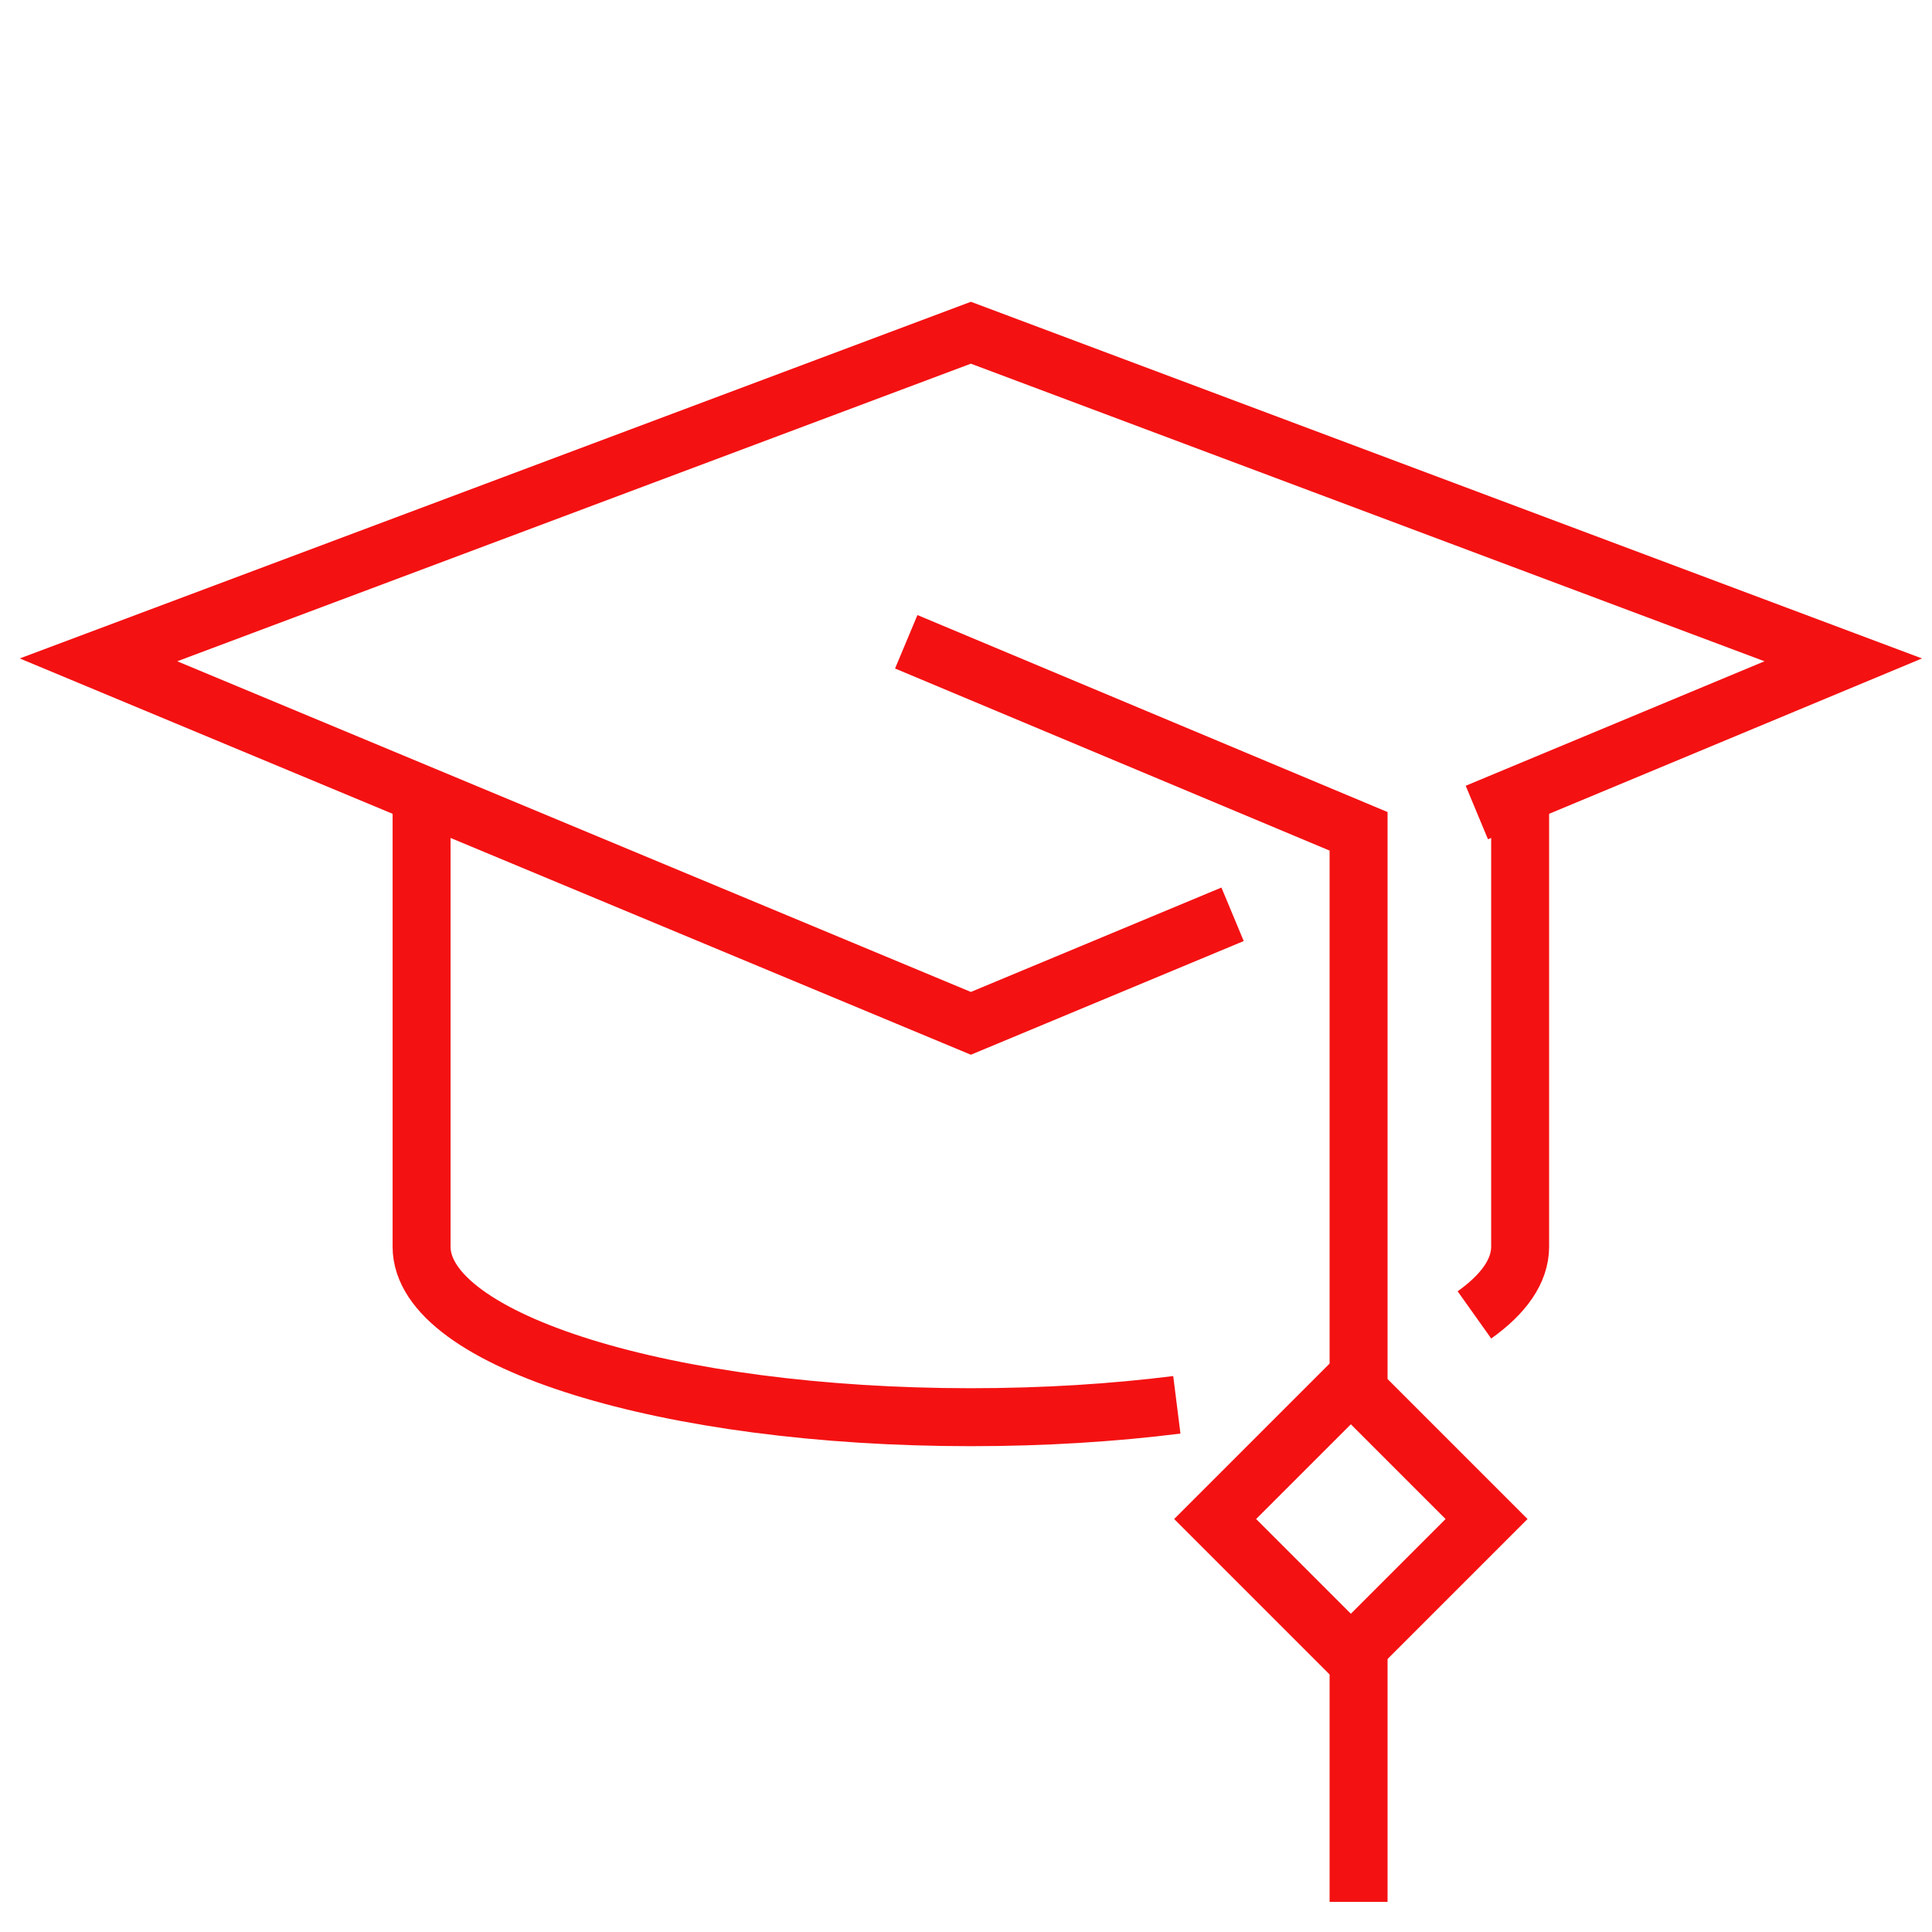 <?xml version="1.0" encoding="UTF-8"?>
<svg xmlns="http://www.w3.org/2000/svg" width="100" height="100" viewBox="0 0 100 100" fill="none">
  <g clip-path="url(#clip0_192_30271)">
    <path d="M63.798 47.324L50.252 52.968L5.098 34.154L50.252 17.222L95.406 34.154L76.441 42.056" stroke="#F41112" stroke-width="3"></path>
    <path d="M78.682 41.579V64.528C78.682 65.783 77.838 66.977 76.316 68.059M21.821 41.579V64.528C21.821 69.403 34.55 73.354 50.252 73.354C54.022 73.354 57.621 73.127 60.913 72.713" stroke="#F41112" stroke-width="3"></path>
    <path d="M70.32 73.355V43.029L46.907 33.218" stroke="#F41112" stroke-width="3"></path>
    <path d="M70.32 85.061L70.32 98.44" stroke="#F41112" stroke-width="3"></path>
    <rect x="62.895" y="78.624" width="9.934" height="9.934" transform="rotate(-45 62.895 78.624)" stroke="#F41112" stroke-width="3"></rect>
  </g>
  <defs>
    <clipPath id="clip0_192_30271">
      <rect width="100" height="100" fill="white"></rect>
    </clipPath>
  </defs>
</svg>
